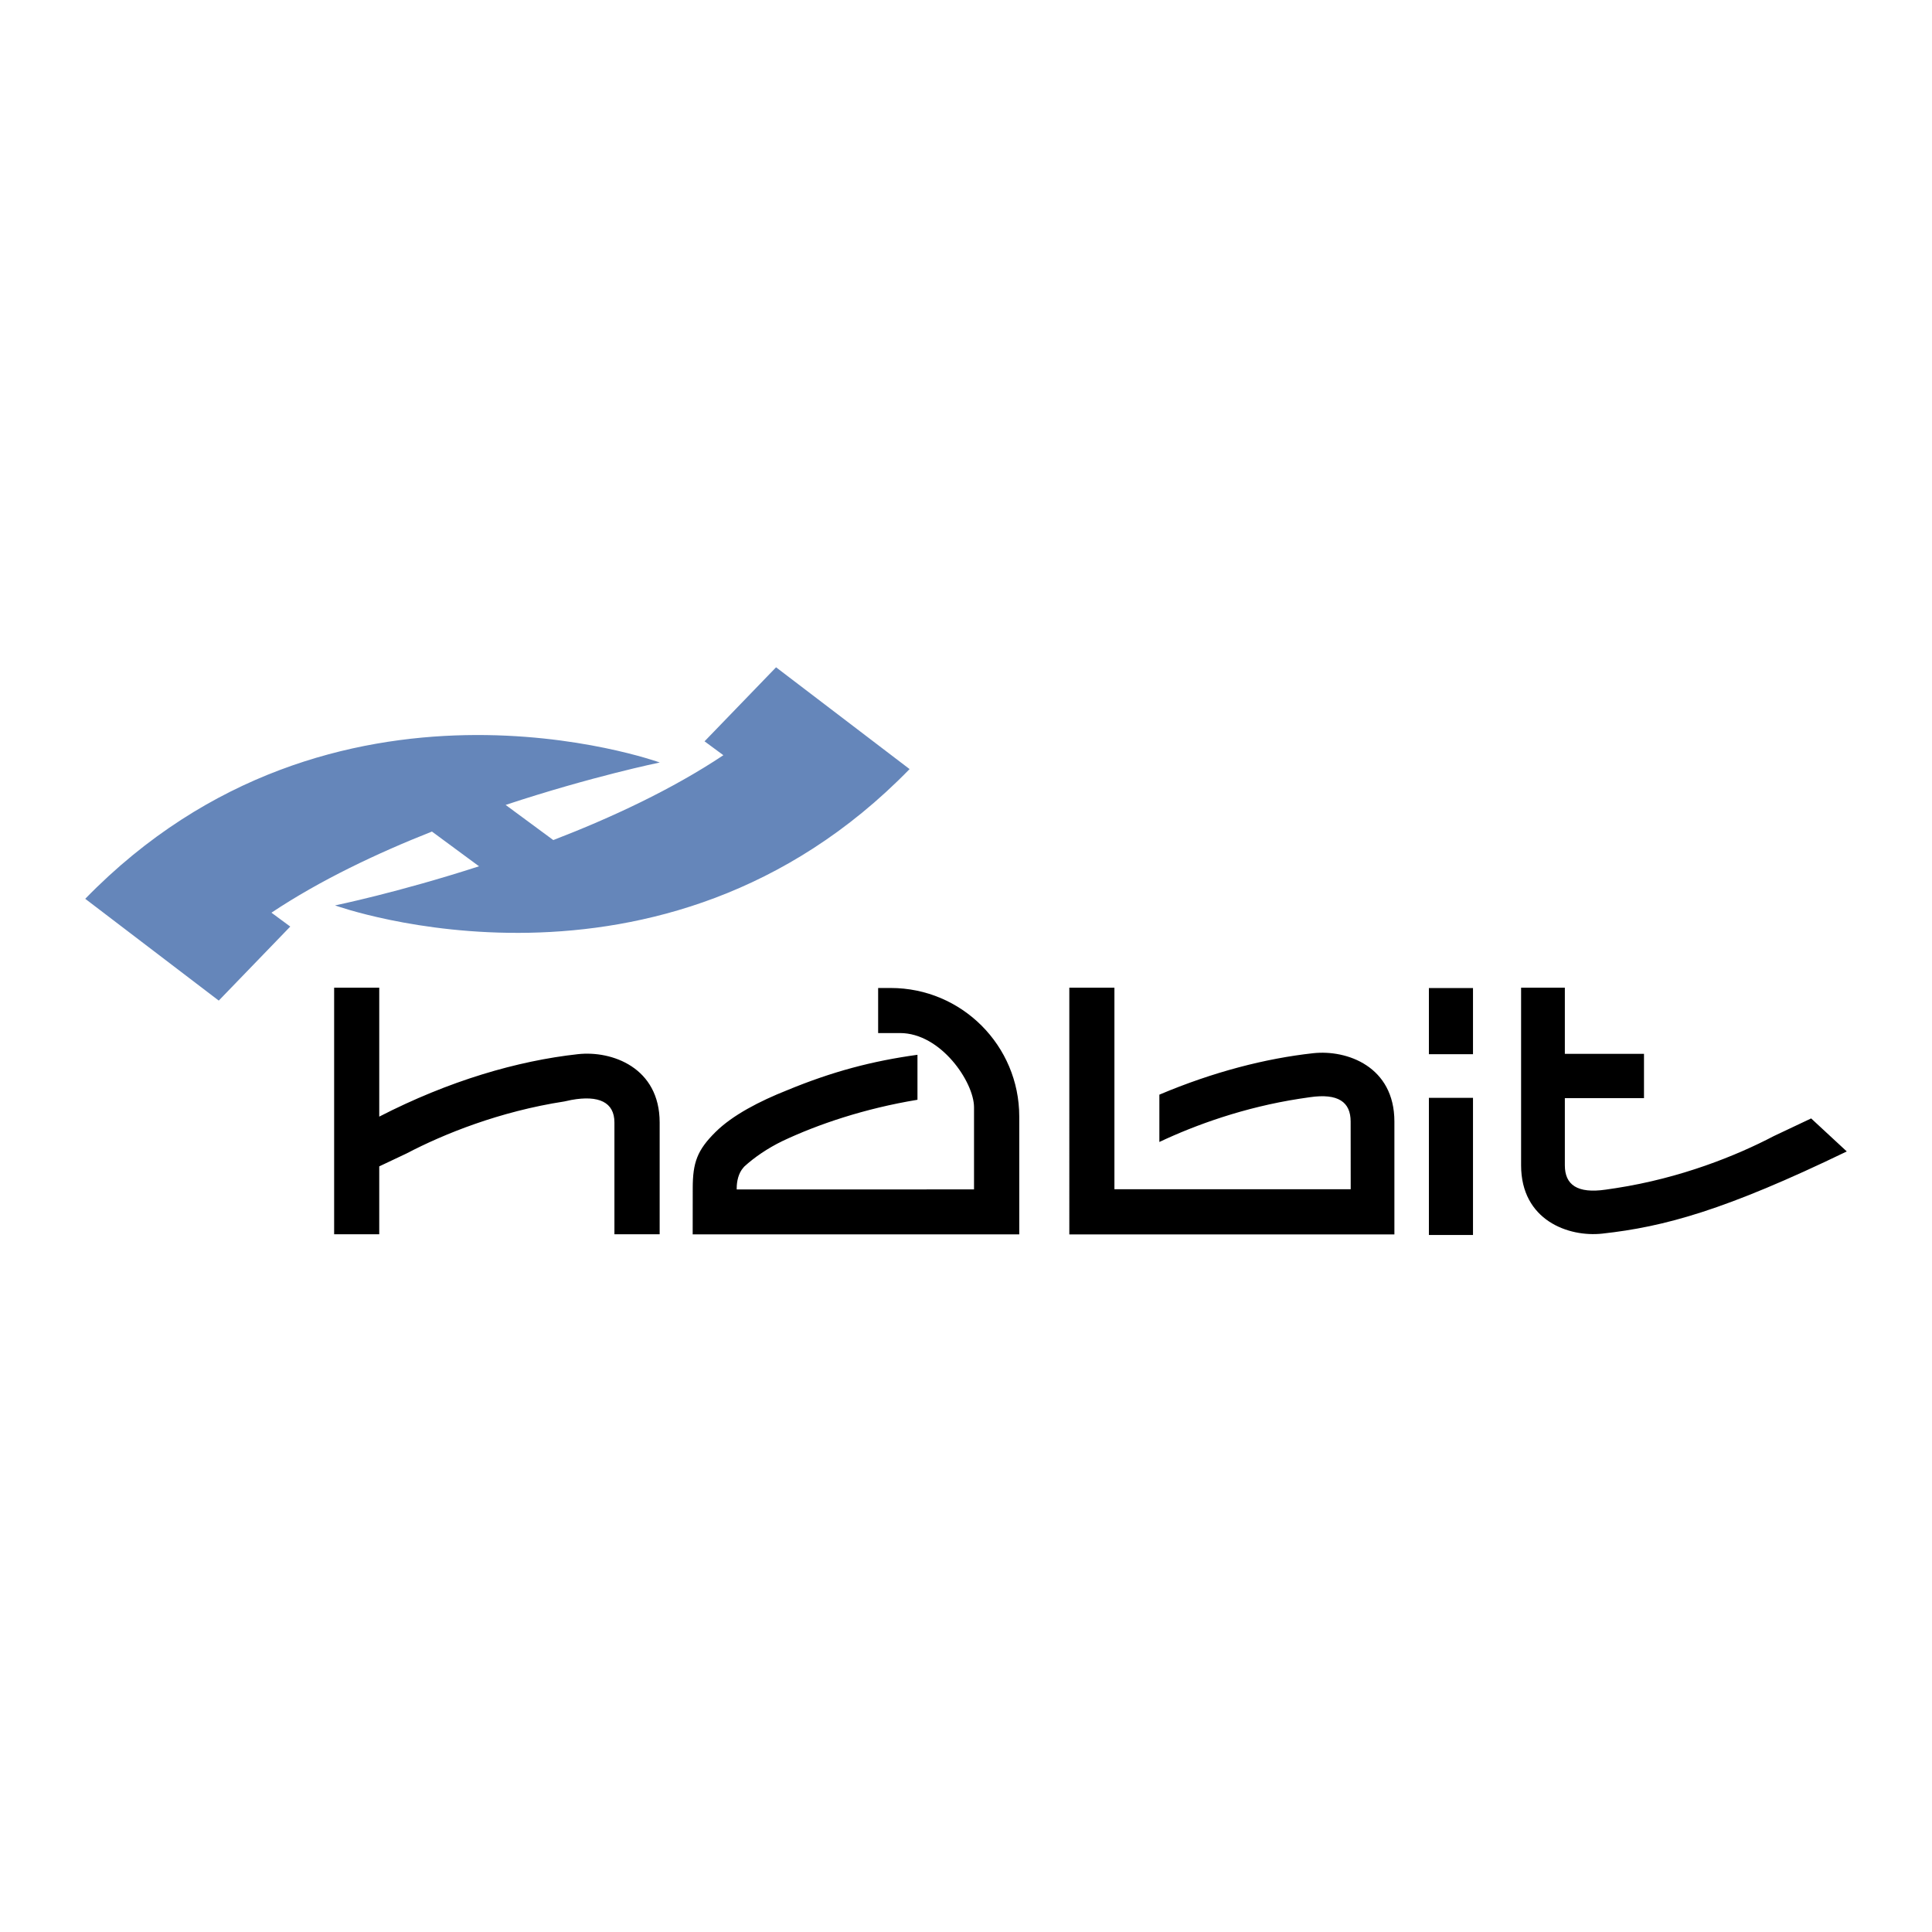 <svg xmlns="http://www.w3.org/2000/svg" width="2500" height="2500" viewBox="0 0 192.756 192.756"><g fill-rule="evenodd" clip-rule="evenodd"><path fill="#fff" d="M0 0h192.756v192.756H0V0z"/><path d="M37.837 98.544v12.862c6.953-3.574 13.775-5.568 19.828-6.232 3.374-.371 8.149 1.325 8.149 6.817v11.154h-4.513v-11.154c0-2.031-1.57-2.744-4.295-2.249l-.701.15c-6.457.997-12.007 3.232-15.749 5.192l-2.719 1.285v6.775h-4.5v-24.6h4.5zm31.277 20.012c0-2.567.448-3.803 2.267-5.608 1.718-1.706 4.431-3.095 7.13-4.167 4.544-1.879 8.514-2.922 13.025-3.545v4.488c-5.283.871-9.933 2.449-13.442 4.105-1.536.741-2.85 1.659-3.826 2.548l-.117.134c-.472.542-.65 1.342-.65 2.045v.113l23.677-.001v-8.198c0-2.504-3.305-7.402-7.381-7.402h-2.185v-4.496h1.26c7.08 0 12.819 5.748 12.819 12.826v11.757H69.109l.005-4.599zm90.751 4.522c-3.373.371-8.105-1.325-8.105-6.817V98.544h4.365v6.599h7.896v4.419h-7.896v6.699c0 1.945 1.236 2.844 4.084 2.428l1.016-.15c6.457-.997 12.008-3.232 15.748-5.192l3.725-1.761 3.555 3.294c-12.134 5.864-18.196 7.518-24.388 8.198zm-12.904-13.544v13.683h-4.4v-13.683h4.4zm-4.4-10.958h4.4v6.601h-4.4v-6.601zm-31.375 20.076h23.574l-.006-6.753c0-1.946-1.236-2.844-4.084-2.428l-1.016.15c-5.508.851-10.355 2.602-13.984 4.314v-4.721c5.383-2.275 10.6-3.613 15.344-4.135 3.373-.37 8.105 1.326 8.105 6.818v11.261h-32.433V98.544h4.5v20.108z"/><path d="M33.427 90.332s6.232-1.272 14.367-3.902l-4.699-3.465c-5.484 2.167-11.158 4.857-16.013 8.094l1.878 1.385-7.134 7.386L8.504 89.673c24.748-25.409 57.323-13.599 57.323-13.599s-6.755 1.378-15.38 4.233l4.755 3.507c5.777-2.227 11.832-5.042 16.969-8.467l-1.878-1.385 7.135-7.386L90.75 76.732c-24.748 25.41-57.323 13.6-57.323 13.6z" fill="#6586ba"/></g></svg>